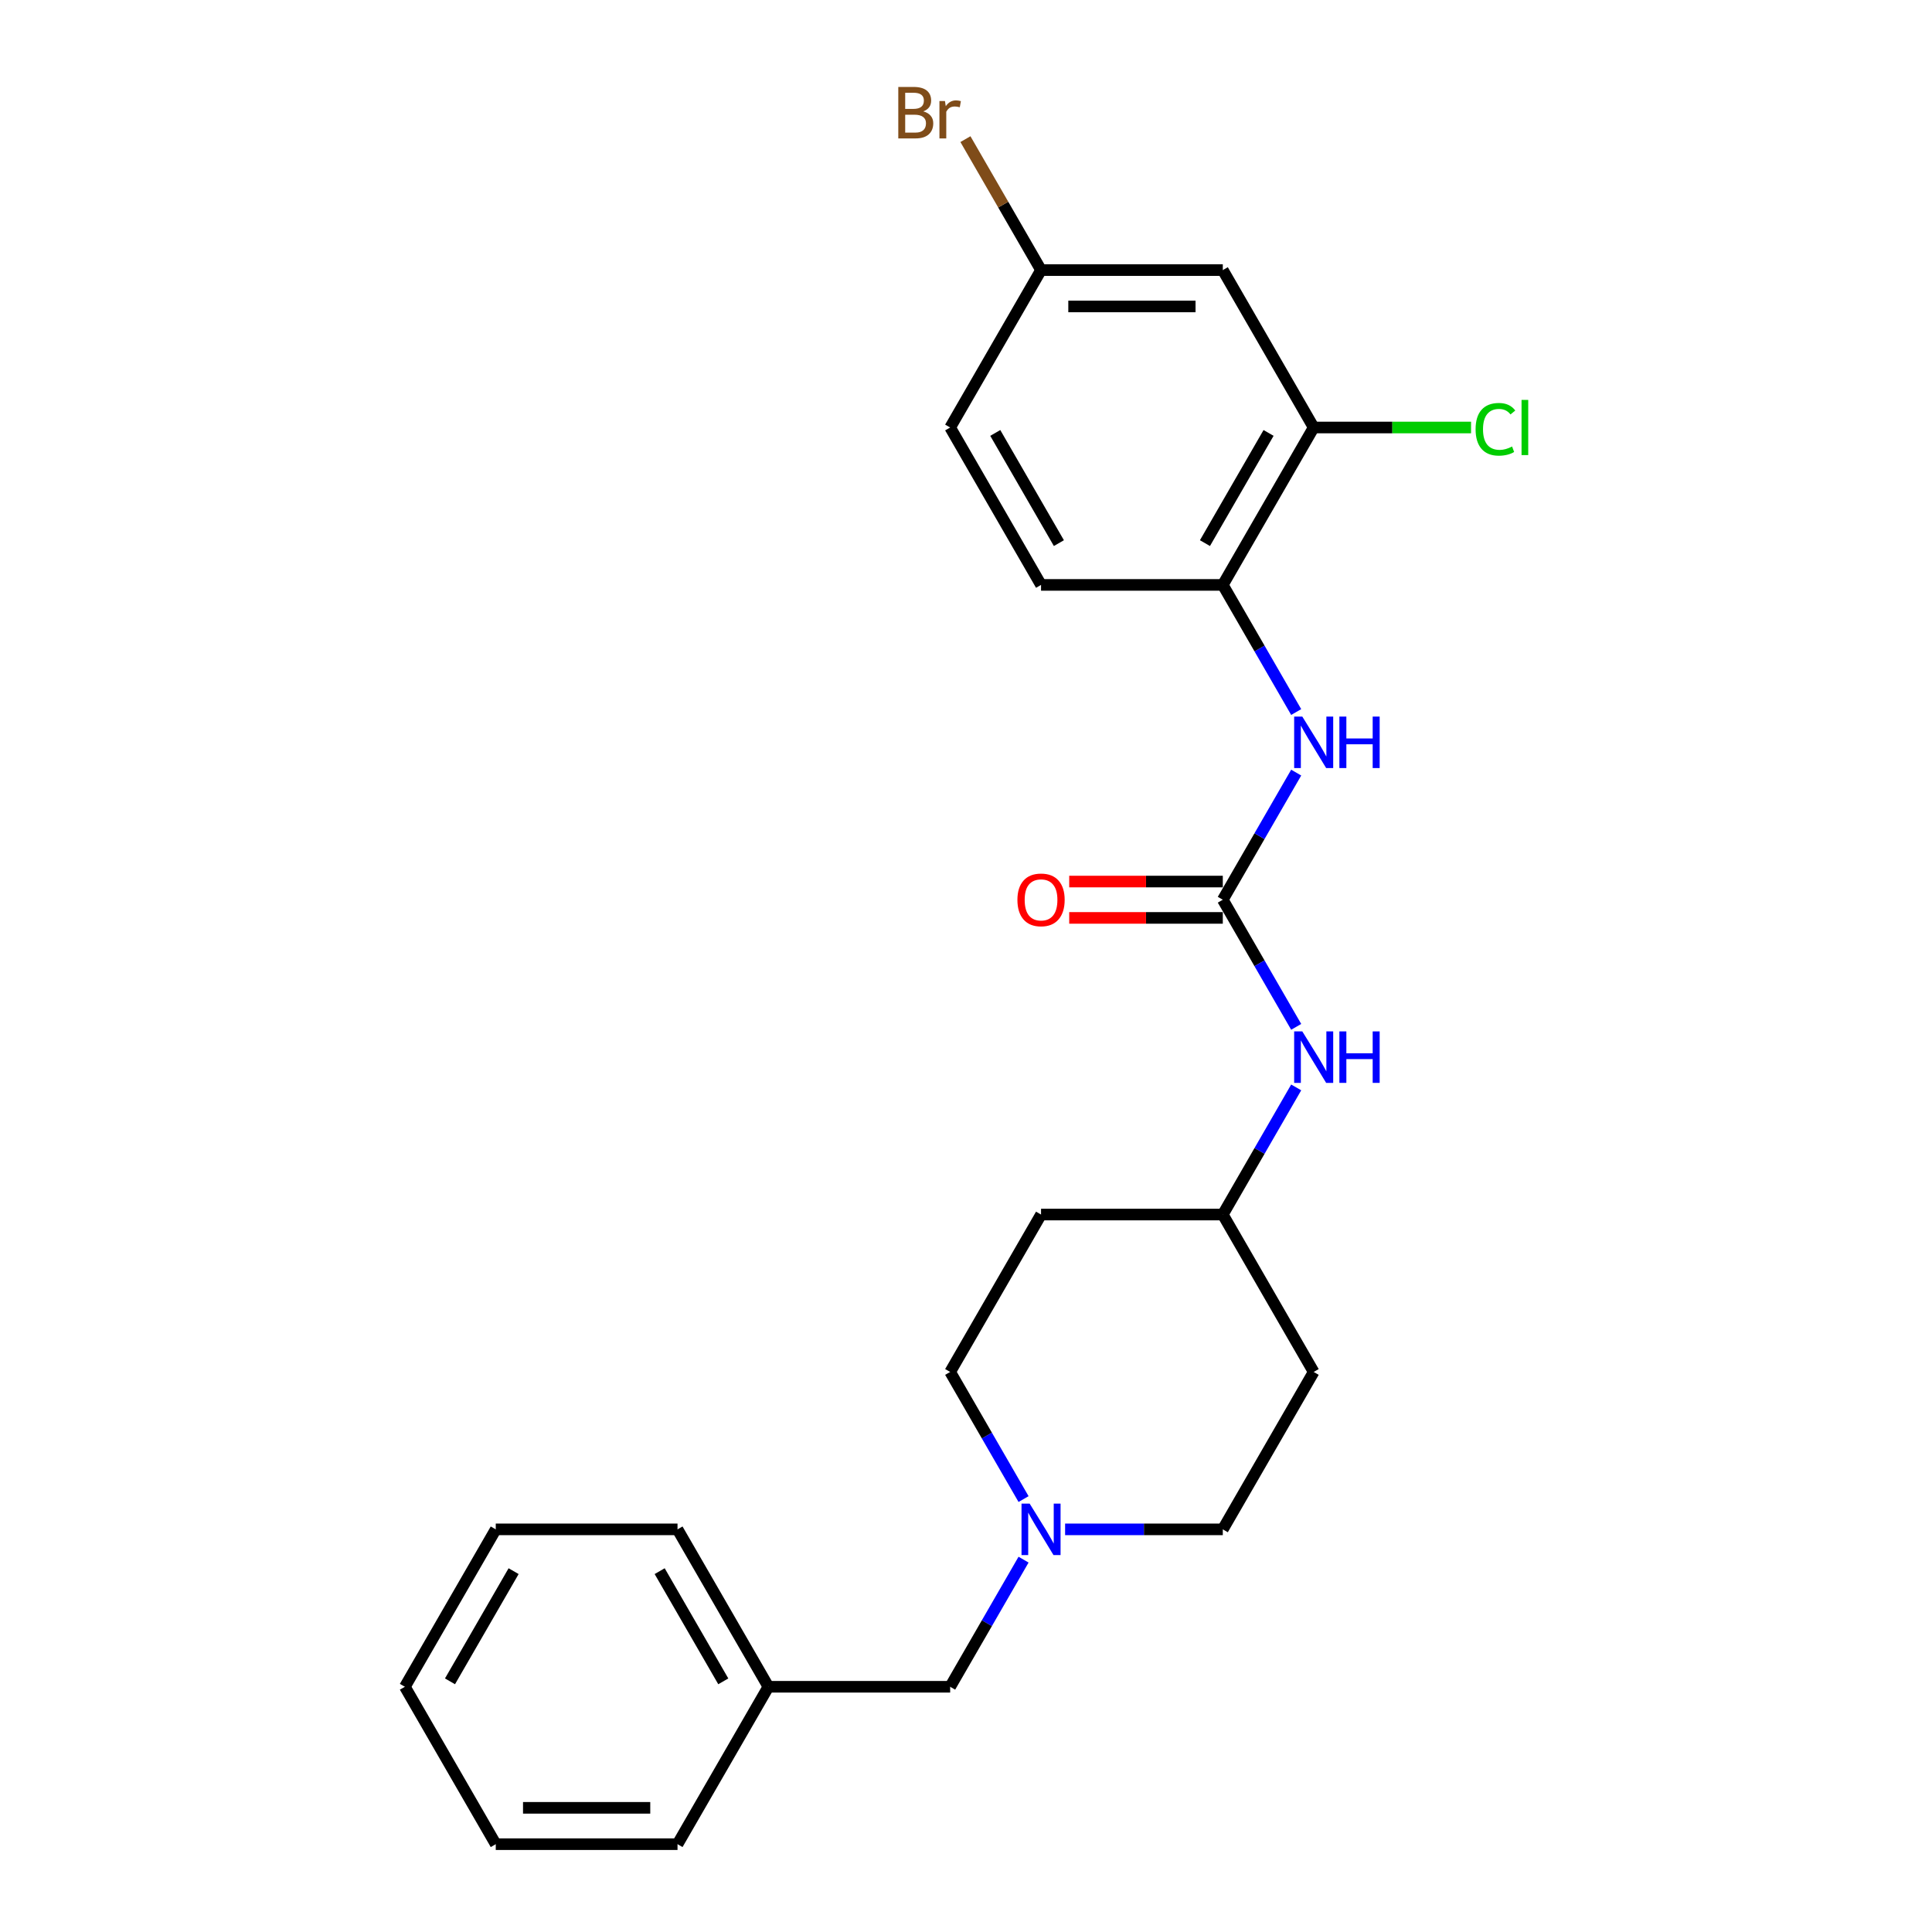 <?xml version='1.0' encoding='iso-8859-1'?>
<svg version='1.1' baseProfile='full'
              xmlns='http://www.w3.org/2000/svg'
                      xmlns:rdkit='http://www.rdkit.org/xml'
                      xmlns:xlink='http://www.w3.org/1999/xlink'
                  xml:space='preserve'
width='1000px' height='1000px' viewBox='0 0 1000 1000'>
<!-- END OF HEADER -->
<rect style='opacity:1.0;fill:#FFFFFF;stroke:none' width='1000' height='1000' x='0' y='0'> </rect>
<path class='bond-0' d='M 632.92,465.698 L 651.915,432.797' style='fill:none;fill-rule:evenodd;stroke:#000000;stroke-width:6px;stroke-linecap:butt;stroke-linejoin:miter;stroke-opacity:1' />
<path class='bond-0' d='M 651.915,432.797 L 670.91,399.897' style='fill:none;fill-rule:evenodd;stroke:#0000FF;stroke-width:6px;stroke-linecap:butt;stroke-linejoin:miter;stroke-opacity:1' />
<path class='bond-4' d='M 632.92,465.698 L 651.915,498.598' style='fill:none;fill-rule:evenodd;stroke:#000000;stroke-width:6px;stroke-linecap:butt;stroke-linejoin:miter;stroke-opacity:1' />
<path class='bond-4' d='M 651.915,498.598 L 670.91,531.499' style='fill:none;fill-rule:evenodd;stroke:#0000FF;stroke-width:6px;stroke-linecap:butt;stroke-linejoin:miter;stroke-opacity:1' />
<path class='bond-6' d='M 632.92,456.29 L 593.172,456.29' style='fill:none;fill-rule:evenodd;stroke:#000000;stroke-width:6px;stroke-linecap:butt;stroke-linejoin:miter;stroke-opacity:1' />
<path class='bond-6' d='M 593.172,456.29 L 553.423,456.29' style='fill:none;fill-rule:evenodd;stroke:#FF0000;stroke-width:6px;stroke-linecap:butt;stroke-linejoin:miter;stroke-opacity:1' />
<path class='bond-6' d='M 632.92,475.106 L 593.172,475.106' style='fill:none;fill-rule:evenodd;stroke:#000000;stroke-width:6px;stroke-linecap:butt;stroke-linejoin:miter;stroke-opacity:1' />
<path class='bond-6' d='M 593.172,475.106 L 553.423,475.106' style='fill:none;fill-rule:evenodd;stroke:#FF0000;stroke-width:6px;stroke-linecap:butt;stroke-linejoin:miter;stroke-opacity:1' />
<path class='bond-1' d='M 670.91,368.55 L 651.915,335.649' style='fill:none;fill-rule:evenodd;stroke:#0000FF;stroke-width:6px;stroke-linecap:butt;stroke-linejoin:miter;stroke-opacity:1' />
<path class='bond-1' d='M 651.915,335.649 L 632.92,302.749' style='fill:none;fill-rule:evenodd;stroke:#000000;stroke-width:6px;stroke-linecap:butt;stroke-linejoin:miter;stroke-opacity:1' />
<path class='bond-3' d='M 632.92,302.749 L 679.959,221.274' style='fill:none;fill-rule:evenodd;stroke:#000000;stroke-width:6px;stroke-linecap:butt;stroke-linejoin:miter;stroke-opacity:1' />
<path class='bond-3' d='M 623.681,281.119 L 656.608,224.087' style='fill:none;fill-rule:evenodd;stroke:#000000;stroke-width:6px;stroke-linecap:butt;stroke-linejoin:miter;stroke-opacity:1' />
<path class='bond-7' d='M 632.92,302.749 L 538.841,302.749' style='fill:none;fill-rule:evenodd;stroke:#000000;stroke-width:6px;stroke-linecap:butt;stroke-linejoin:miter;stroke-opacity:1' />
<path class='bond-2' d='M 551.297,791.596 L 592.108,791.596' style='fill:none;fill-rule:evenodd;stroke:#0000FF;stroke-width:6px;stroke-linecap:butt;stroke-linejoin:miter;stroke-opacity:1' />
<path class='bond-2' d='M 592.108,791.596 L 632.92,791.596' style='fill:none;fill-rule:evenodd;stroke:#000000;stroke-width:6px;stroke-linecap:butt;stroke-linejoin:miter;stroke-opacity:1' />
<path class='bond-8' d='M 529.792,807.27 L 510.797,840.17' style='fill:none;fill-rule:evenodd;stroke:#0000FF;stroke-width:6px;stroke-linecap:butt;stroke-linejoin:miter;stroke-opacity:1' />
<path class='bond-8' d='M 510.797,840.17 L 491.802,873.071' style='fill:none;fill-rule:evenodd;stroke:#000000;stroke-width:6px;stroke-linecap:butt;stroke-linejoin:miter;stroke-opacity:1' />
<path class='bond-24' d='M 529.792,775.923 L 510.797,743.022' style='fill:none;fill-rule:evenodd;stroke:#0000FF;stroke-width:6px;stroke-linecap:butt;stroke-linejoin:miter;stroke-opacity:1' />
<path class='bond-24' d='M 510.797,743.022 L 491.802,710.122' style='fill:none;fill-rule:evenodd;stroke:#000000;stroke-width:6px;stroke-linecap:butt;stroke-linejoin:miter;stroke-opacity:1' />
<path class='bond-5' d='M 679.959,221.274 L 632.92,139.799' style='fill:none;fill-rule:evenodd;stroke:#000000;stroke-width:6px;stroke-linecap:butt;stroke-linejoin:miter;stroke-opacity:1' />
<path class='bond-15' d='M 679.959,221.274 L 720.686,221.274' style='fill:none;fill-rule:evenodd;stroke:#000000;stroke-width:6px;stroke-linecap:butt;stroke-linejoin:miter;stroke-opacity:1' />
<path class='bond-15' d='M 720.686,221.274 L 761.413,221.274' style='fill:none;fill-rule:evenodd;stroke:#00CC00;stroke-width:6px;stroke-linecap:butt;stroke-linejoin:miter;stroke-opacity:1' />
<path class='bond-12' d='M 670.91,562.846 L 651.915,595.746' style='fill:none;fill-rule:evenodd;stroke:#0000FF;stroke-width:6px;stroke-linecap:butt;stroke-linejoin:miter;stroke-opacity:1' />
<path class='bond-12' d='M 651.915,595.746 L 632.92,628.647' style='fill:none;fill-rule:evenodd;stroke:#000000;stroke-width:6px;stroke-linecap:butt;stroke-linejoin:miter;stroke-opacity:1' />
<path class='bond-25' d='M 632.92,139.799 L 538.841,139.799' style='fill:none;fill-rule:evenodd;stroke:#000000;stroke-width:6px;stroke-linecap:butt;stroke-linejoin:miter;stroke-opacity:1' />
<path class='bond-25' d='M 618.808,158.615 L 552.953,158.615' style='fill:none;fill-rule:evenodd;stroke:#000000;stroke-width:6px;stroke-linecap:butt;stroke-linejoin:miter;stroke-opacity:1' />
<path class='bond-16' d='M 538.841,302.749 L 491.802,221.274' style='fill:none;fill-rule:evenodd;stroke:#000000;stroke-width:6px;stroke-linecap:butt;stroke-linejoin:miter;stroke-opacity:1' />
<path class='bond-16' d='M 548.08,281.119 L 515.152,224.087' style='fill:none;fill-rule:evenodd;stroke:#000000;stroke-width:6px;stroke-linecap:butt;stroke-linejoin:miter;stroke-opacity:1' />
<path class='bond-18' d='M 491.802,873.071 L 397.723,873.071' style='fill:none;fill-rule:evenodd;stroke:#000000;stroke-width:6px;stroke-linecap:butt;stroke-linejoin:miter;stroke-opacity:1' />
<path class='bond-9' d='M 538.841,139.799 L 491.802,221.274' style='fill:none;fill-rule:evenodd;stroke:#000000;stroke-width:6px;stroke-linecap:butt;stroke-linejoin:miter;stroke-opacity:1' />
<path class='bond-17' d='M 538.841,139.799 L 519.273,105.906' style='fill:none;fill-rule:evenodd;stroke:#000000;stroke-width:6px;stroke-linecap:butt;stroke-linejoin:miter;stroke-opacity:1' />
<path class='bond-17' d='M 519.273,105.906 L 499.704,72.013' style='fill:none;fill-rule:evenodd;stroke:#7F4C19;stroke-width:6px;stroke-linecap:butt;stroke-linejoin:miter;stroke-opacity:1' />
<path class='bond-10' d='M 538.841,628.647 L 632.92,628.647' style='fill:none;fill-rule:evenodd;stroke:#000000;stroke-width:6px;stroke-linecap:butt;stroke-linejoin:miter;stroke-opacity:1' />
<path class='bond-14' d='M 538.841,628.647 L 491.802,710.122' style='fill:none;fill-rule:evenodd;stroke:#000000;stroke-width:6px;stroke-linecap:butt;stroke-linejoin:miter;stroke-opacity:1' />
<path class='bond-11' d='M 679.959,710.122 L 632.92,628.647' style='fill:none;fill-rule:evenodd;stroke:#000000;stroke-width:6px;stroke-linecap:butt;stroke-linejoin:miter;stroke-opacity:1' />
<path class='bond-13' d='M 679.959,710.122 L 632.92,791.596' style='fill:none;fill-rule:evenodd;stroke:#000000;stroke-width:6px;stroke-linecap:butt;stroke-linejoin:miter;stroke-opacity:1' />
<path class='bond-19' d='M 397.723,873.071 L 350.683,791.596' style='fill:none;fill-rule:evenodd;stroke:#000000;stroke-width:6px;stroke-linecap:butt;stroke-linejoin:miter;stroke-opacity:1' />
<path class='bond-19' d='M 374.372,870.258 L 341.444,813.225' style='fill:none;fill-rule:evenodd;stroke:#000000;stroke-width:6px;stroke-linecap:butt;stroke-linejoin:miter;stroke-opacity:1' />
<path class='bond-20' d='M 397.723,873.071 L 350.683,954.545' style='fill:none;fill-rule:evenodd;stroke:#000000;stroke-width:6px;stroke-linecap:butt;stroke-linejoin:miter;stroke-opacity:1' />
<path class='bond-22' d='M 350.683,791.596 L 256.605,791.596' style='fill:none;fill-rule:evenodd;stroke:#000000;stroke-width:6px;stroke-linecap:butt;stroke-linejoin:miter;stroke-opacity:1' />
<path class='bond-21' d='M 350.683,954.545 L 256.605,954.545' style='fill:none;fill-rule:evenodd;stroke:#000000;stroke-width:6px;stroke-linecap:butt;stroke-linejoin:miter;stroke-opacity:1' />
<path class='bond-21' d='M 336.572,935.73 L 270.716,935.73' style='fill:none;fill-rule:evenodd;stroke:#000000;stroke-width:6px;stroke-linecap:butt;stroke-linejoin:miter;stroke-opacity:1' />
<path class='bond-23' d='M 256.605,954.545 L 209.565,873.071' style='fill:none;fill-rule:evenodd;stroke:#000000;stroke-width:6px;stroke-linecap:butt;stroke-linejoin:miter;stroke-opacity:1' />
<path class='bond-26' d='M 256.605,791.596 L 209.565,873.071' style='fill:none;fill-rule:evenodd;stroke:#000000;stroke-width:6px;stroke-linecap:butt;stroke-linejoin:miter;stroke-opacity:1' />
<path class='bond-26' d='M 265.844,813.225 L 232.916,870.258' style='fill:none;fill-rule:evenodd;stroke:#000000;stroke-width:6px;stroke-linecap:butt;stroke-linejoin:miter;stroke-opacity:1' />
<path  class='atom-1' d='M 674.07 370.902
L 682.8 385.013
Q 683.666 386.406, 685.058 388.927
Q 686.451 391.448, 686.526 391.599
L 686.526 370.902
L 690.063 370.902
L 690.063 397.545
L 686.413 397.545
L 677.043 382.116
Q 675.951 380.309, 674.785 378.24
Q 673.656 376.17, 673.317 375.53
L 673.317 397.545
L 669.855 397.545
L 669.855 370.902
L 674.07 370.902
' fill='#0000FF'/>
<path  class='atom-1' d='M 693.262 370.902
L 696.875 370.902
L 696.875 382.229
L 710.497 382.229
L 710.497 370.902
L 714.11 370.902
L 714.11 397.545
L 710.497 397.545
L 710.497 385.239
L 696.875 385.239
L 696.875 397.545
L 693.262 397.545
L 693.262 370.902
' fill='#0000FF'/>
<path  class='atom-3' d='M 532.952 778.275
L 541.682 792.386
Q 542.548 793.779, 543.94 796.3
Q 545.332 798.821, 545.408 798.972
L 545.408 778.275
L 548.945 778.275
L 548.945 804.918
L 545.295 804.918
L 535.925 789.489
Q 534.833 787.683, 533.667 785.613
Q 532.538 783.543, 532.199 782.903
L 532.199 804.918
L 528.737 804.918
L 528.737 778.275
L 532.952 778.275
' fill='#0000FF'/>
<path  class='atom-5' d='M 674.07 533.851
L 682.8 547.963
Q 683.666 549.355, 685.058 551.876
Q 686.451 554.398, 686.526 554.548
L 686.526 533.851
L 690.063 533.851
L 690.063 560.494
L 686.413 560.494
L 677.043 545.065
Q 675.951 543.259, 674.785 541.189
Q 673.656 539.119, 673.317 538.48
L 673.317 560.494
L 669.855 560.494
L 669.855 533.851
L 674.07 533.851
' fill='#0000FF'/>
<path  class='atom-5' d='M 693.262 533.851
L 696.875 533.851
L 696.875 545.178
L 710.497 545.178
L 710.497 533.851
L 714.11 533.851
L 714.11 560.494
L 710.497 560.494
L 710.497 548.188
L 696.875 548.188
L 696.875 560.494
L 693.262 560.494
L 693.262 533.851
' fill='#0000FF'/>
<path  class='atom-7' d='M 526.611 465.773
Q 526.611 459.376, 529.772 455.801
Q 532.933 452.226, 538.841 452.226
Q 544.749 452.226, 547.91 455.801
Q 551.071 459.376, 551.071 465.773
Q 551.071 472.246, 547.873 475.934
Q 544.674 479.584, 538.841 479.584
Q 532.97 479.584, 529.772 475.934
Q 526.611 472.283, 526.611 465.773
M 538.841 476.573
Q 542.905 476.573, 545.088 473.864
Q 547.308 471.117, 547.308 465.773
Q 547.308 460.542, 545.088 457.908
Q 542.905 455.236, 538.841 455.236
Q 534.777 455.236, 532.557 457.87
Q 530.374 460.505, 530.374 465.773
Q 530.374 471.154, 532.557 473.864
Q 534.777 476.573, 538.841 476.573
' fill='#FF0000'/>
<path  class='atom-16' d='M 763.765 222.196
Q 763.765 215.573, 766.85 212.111
Q 769.974 208.611, 775.882 208.611
Q 781.376 208.611, 784.311 212.487
L 781.828 214.519
Q 779.683 211.697, 775.882 211.697
Q 771.855 211.697, 769.71 214.406
Q 767.603 217.078, 767.603 222.196
Q 767.603 227.464, 769.786 230.174
Q 772.006 232.883, 776.296 232.883
Q 779.231 232.883, 782.656 231.115
L 783.709 233.937
Q 782.317 234.84, 780.21 235.367
Q 778.102 235.894, 775.769 235.894
Q 769.974 235.894, 766.85 232.356
Q 763.765 228.819, 763.765 222.196
' fill='#00CC00'/>
<path  class='atom-16' d='M 787.548 206.993
L 791.01 206.993
L 791.01 235.555
L 787.548 235.555
L 787.548 206.993
' fill='#00CC00'/>
<path  class='atom-18' d='M 477.897 57.647
Q 480.456 58.362, 481.735 59.943
Q 483.052 61.486, 483.052 63.781
Q 483.052 67.469, 480.682 69.577
Q 478.348 71.646, 473.908 71.646
L 464.952 71.646
L 464.952 45.003
L 472.817 45.003
Q 477.37 45.003, 479.665 46.847
Q 481.961 48.691, 481.961 52.078
Q 481.961 56.105, 477.897 57.647
M 468.527 48.014
L 468.527 56.368
L 472.817 56.368
Q 475.451 56.368, 476.805 55.314
Q 478.198 54.223, 478.198 52.078
Q 478.198 48.014, 472.817 48.014
L 468.527 48.014
M 473.908 68.636
Q 476.504 68.636, 477.897 67.394
Q 479.289 66.152, 479.289 63.781
Q 479.289 61.599, 477.746 60.507
Q 476.241 59.378, 473.343 59.378
L 468.527 59.378
L 468.527 68.636
L 473.908 68.636
' fill='#7F4C19'/>
<path  class='atom-18' d='M 489.111 52.304
L 489.525 54.975
Q 491.557 51.965, 494.869 51.965
Q 495.922 51.965, 497.352 52.341
L 496.788 55.502
Q 495.17 55.126, 494.266 55.126
Q 492.686 55.126, 491.632 55.766
Q 490.616 56.368, 489.788 57.836
L 489.788 71.646
L 486.251 71.646
L 486.251 52.304
L 489.111 52.304
' fill='#7F4C19'/>
</svg>
